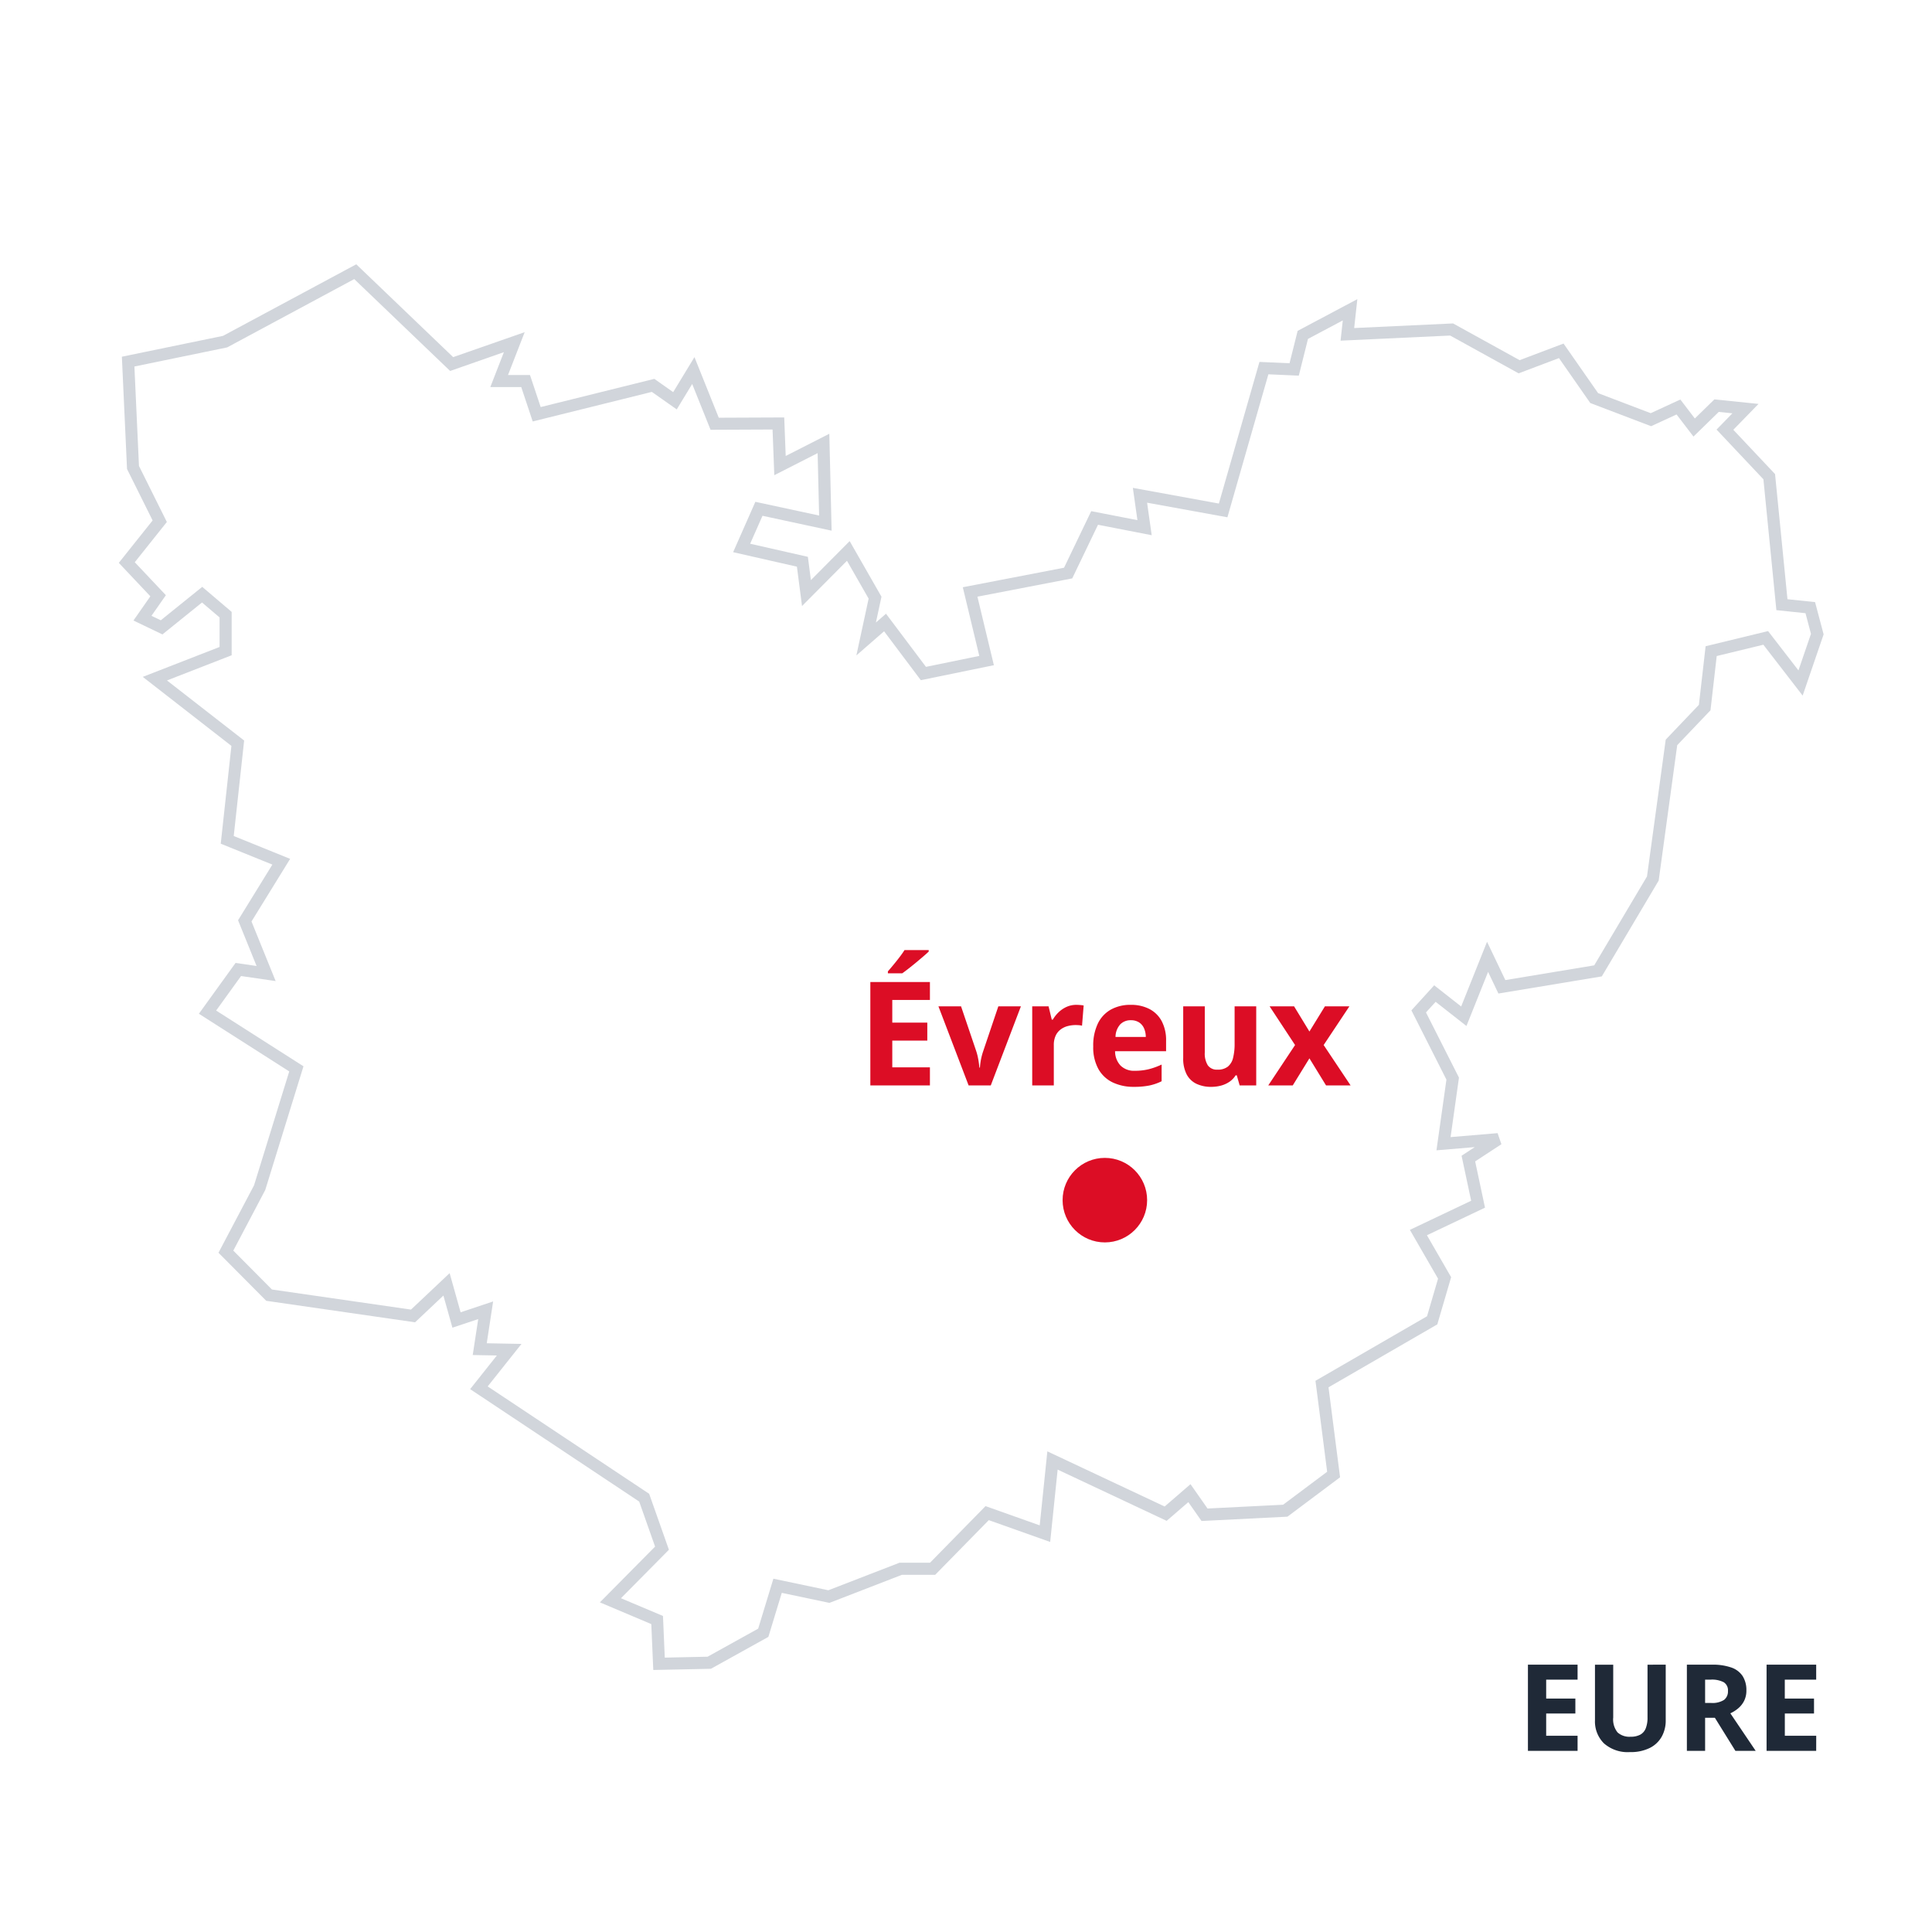<svg xmlns="http://www.w3.org/2000/svg" xmlns:xlink="http://www.w3.org/1999/xlink" width="160" height="160" viewBox="0 0 160 160"><rect x="0" y="0" width="160" height="160" fill="#808080" stroke="none"/><defs><clipPath id="b"><rect width="160" height="160"/></clipPath></defs><g id="a" clip-path="url(#b)"><rect width="160" height="160" fill="#fff"/><path d="M227.532,111.377l8.029-1.655,10.78-5.792,7.984,7.649,5.189-1.811-1.252,3.22h2.192l.917,2.751,9.639-2.393,1.812,1.275,1.521-2.5,1.767,4.406,5.278-.022.134,3.489,3.6-1.834.156,6.6-5.5-1.185-1.431,3.243,5.032,1.141.335,2.594,3.466-3.489,2.214,3.869-.738,3.422,1.566-1.364,3.176,4.227,5.233-1.073-1.364-5.681,8.118-1.566,2.192-4.562,4.137.805-.38-2.684,6.888,1.252,3.377-11.786,2.5.112.716-2.863,3.914-2.08-.224,2.035,8.633-.4,5.591,3.086,3.489-1.319,2.728,3.914,4.7,1.789,2.281-1.051,1.3,1.7,1.856-1.811h0l2.393.246-1.7,1.744,3.668,3.891,1.051,10.6,2.348.246.582,2.192-1.387,4.048-2.885-3.735-4.518,1.1-.537,4.674h0l-2.751,2.885L353.8,154.182l-4.54,7.649h0L341.3,163.15l-1.185-2.482-1.968,4.92-2.393-1.879-1.342,1.476,2.818,5.569-.76,5.39,4.518-.38-2.46,1.61.805,3.78h0l-4.943,2.348,2.169,3.757-1.029,3.511-9.125,5.278.962,7.492-4,3-6.687.335-1.252-1.789-1.968,1.7-9.37-4.406-.626,6.061-4.786-1.7-4.518,4.607h-2.639l-5.949,2.3-4.249-.895-1.185,3.891-4.473,2.482h0l-4.16.09-.157-3.623-3.869-1.633,4.272-4.316-1.476-4.182-13.687-9.1,2.5-3.153-2.438-.045.492-3.22-2.415.805L253.9,187.8l-2.773,2.617-11.92-1.722-3.578-3.6,2.8-5.3h0l3.041-9.84-7.358-4.7,2.549-3.534,2.3.335-1.767-4.361,3.019-4.9-4.473-1.812.872-8.006-6.866-5.345,5.859-2.281v-3.019l-1.946-1.655-3.355,2.706-1.588-.76,1.3-1.856-2.594-2.751,2.728-3.422-2.214-4.45Z" transform="translate(-216.92 -81.43)" fill="#fff"/><path d="M246.424,103.318l8.025,7.688,5.923-2.068-1.381,3.55h1.821l.885,2.654,9.412-2.337,1.561,1.1,1.762-2.9,2.013,5.019,5.421-.023.123,3.191,3.612-1.84.19,8.026-5.724-1.233-1.022,2.315,4.781,1.084.249,1.928,3.21-3.23,2.635,4.605-.461,2.138.836-.729,3.309,4.4,4.417-.906-1.366-5.687,8.385-1.617,2.25-4.684,3.827.745-.379-2.675,7.124,1.3,3.361-11.73,2.491.111.671-2.682,4.945-2.628-.263,2.394,8.19-.382,5.512,3.043,3.637-1.376,2.863,4.107,4.356,1.659,2.454-1.131,1.2,1.569,1.62-1.581,3.654.376-2.087,2.142,3.456,3.667,1.028,10.365,2.286.239.709,2.672-1.737,5.07-3.254-4.213-3.863.937-.516,4.494-2.755,2.889-1.535,11.212-4.71,7.936-8.562,1.419-.856-1.792-1.792,4.48-2.552-2-.8.877,2.733,5.4-.695,4.925,3.893-.328.316.917-2.174,1.423.816,3.831-4.81,2.285,2.005,3.473-1.145,3.908-9.01,5.212.957,7.451-4.359,3.263-7.115.357-1.093-1.562-1.795,1.55-9.027-4.244-.619,5.992-5.084-1.806-4.441,4.529h-2.756l-6,2.323-3.946-.831-1.111,3.647-4.758,2.641-4.773.1-.164-3.8-4.258-1.8,4.571-4.619-1.316-3.729-14-9.311,2.214-2.787-2-.037.455-2.977-2.137.712-.746-2.661-2.347,2.215-12.325-1.78-3.955-3.98,2.945-5.584,2.915-9.432-7.483-4.776,3.037-4.209,1.741.253-1.534-3.787,2.841-4.61-4.275-1.731.883-8.1-7.341-5.715,6.361-2.477v-2.446l-1.454-1.237-3.278,2.644-2.4-1.151,1.4-2.006-2.613-2.77,2.8-3.512-2.119-4.26-.427-9.3,8.376-1.726Zm7.776,8.834-7.943-7.609L235.733,110.2l-7.682,1.583.378,8.235,2.309,4.641-2.657,3.332,2.576,2.731-1.193,1.707.772.37,3.432-2.768,2.437,2.073v3.592l-5.357,2.086,6.391,4.975-.862,7.908,4.671,1.892-3.2,5.186,2,4.935-2.866-.417-2.062,2.858,7.233,4.617-3.168,10.249-.022.041L236.241,185l3.2,3.221,11.516,1.664,3.2-3.018.909,3.243,2.693-.9-.529,3.464,2.878.053-2.8,3.52,13.373,8.893,1.636,4.635-3.972,4.014,3.48,1.468.149,3.45,3.547-.076,4.188-2.324,1.26-4.136,4.552.958,5.9-2.284h2.522l4.594-4.685,4.487,1.594.633-6.129,9.714,4.567,2.141-1.849,1.411,2.016,6.258-.314,3.648-2.731-.967-7.533,9.239-5.344.912-3.114-2.333-4.041,5.075-2.411-.794-3.728,1.093-.715-3.173.267.826-5.855-2.9-5.736,1.886-2.075,2.234,1.754,2.144-5.36,1.515,3.173,7.361-1.22,4.37-7.362,1.551-11.331,2.747-2.881.557-4.854,5.172-1.255,2.516,3.257,1.037-3.026-.454-1.712-2.411-.253-1.074-10.837-3.88-4.116,1.312-1.347-1.131-.116-2.093,2.042-1.4-1.83-2.108.971-5.037-1.919-2.594-3.721-3.341,1.263-5.67-3.13-9.076.423.184-1.677-2.882,1.532-.761,3.043-2.519-.112-3.393,11.842-6.652-1.209.382,2.693-4.447-.865-2.134,4.441-7.852,1.514,1.363,5.675-6.05,1.241-3.043-4.05-2.295,2,1.015-4.705-1.793-3.133-3.723,3.747-.422-3.26-5.283-1.2,1.841-4.171,5.28,1.137-.123-5.169-3.589,1.828L280.9,117l-5.135.022-1.521-3.793-1.279,2.107-2.062-1.451-9.866,2.449-.949-2.848h-2.562l1.124-2.891Z" transform="translate(-216.92 -81.43)" fill="#d1d5db"/><circle cx="3.5" cy="3.5" r="3.5" transform="translate(88 95.891)" fill="#dc0d25"/><path d="M6.012,0H1.078V-8.566H6.012v1.488H2.895V-5.2h2.9v1.488h-2.9V-1.5H6.012Zm-.1-11.209v.123q-.17.164-.445.4t-.592.5q-.316.261-.621.5t-.533.4H2.531v-.158q.193-.223.448-.53t.507-.636q.252-.328.422-.6ZM9.217,0l-2.5-6.551H8.59L9.855-2.818a4.968,4.968,0,0,1,.167.691q.062.363.085.65h.047a5.042,5.042,0,0,1,.085-.662,5.1,5.1,0,0,1,.179-.68l1.26-3.732h1.869L11.051,0Zm8.924-6.674q.135,0,.313.015a2.418,2.418,0,0,1,.29.038l-.135,1.676a1.159,1.159,0,0,0-.249-.044Q18.2-5,18.082-5a2.56,2.56,0,0,0-.671.088,1.672,1.672,0,0,0-.583.284,1.357,1.357,0,0,0-.407.516,1.838,1.838,0,0,0-.149.782V0H14.484V-6.551h1.354l.264,1.1h.088a2.77,2.77,0,0,1,.483-.612,2.321,2.321,0,0,1,.662-.445A1.945,1.945,0,0,1,18.141-6.674Zm4.494,0a3.292,3.292,0,0,1,1.564.349,2.42,2.42,0,0,1,1.014,1.011A3.366,3.366,0,0,1,25.57-3.7v.867H21.346A1.716,1.716,0,0,0,21.8-1.644a1.583,1.583,0,0,0,1.181.431,4.785,4.785,0,0,0,1.148-.129A5.844,5.844,0,0,0,25.2-1.729V-.346a4.265,4.265,0,0,1-1.017.352A6.364,6.364,0,0,1,22.9.117a3.99,3.99,0,0,1-1.743-.363,2.692,2.692,0,0,1-1.189-1.107,3.7,3.7,0,0,1-.431-1.875,4.191,4.191,0,0,1,.39-1.913A2.636,2.636,0,0,1,21.012-6.29,3.312,3.312,0,0,1,22.635-6.674ZM22.646-5.4a1.188,1.188,0,0,0-.864.334,1.58,1.58,0,0,0-.4,1.049h2.508a1.8,1.8,0,0,0-.144-.709,1.126,1.126,0,0,0-.41-.492A1.227,1.227,0,0,0,22.646-5.4ZM33.035-6.551V0H31.664l-.24-.838H31.33a1.8,1.8,0,0,1-.527.545,2.293,2.293,0,0,1-.7.311,3.113,3.113,0,0,1-.791.1A2.814,2.814,0,0,1,28.09-.132a1.791,1.791,0,0,1-.812-.776,2.834,2.834,0,0,1-.29-1.371V-6.551h1.787v3.826a1.84,1.84,0,0,0,.252,1.061.914.914,0,0,0,.8.357,1.332,1.332,0,0,0,.855-.249,1.335,1.335,0,0,0,.437-.732,4.75,4.75,0,0,0,.126-1.181V-6.551Zm3.217,3.205L34.143-6.551H36.17l1.271,2.086,1.283-2.086h2.027L38.619-3.346,40.852,0H38.818L37.441-2.244,36.059,0H34.031Z" transform="translate(71 89.891)" fill="#dc0d25"/><path d="M-20.352,0h-4.111V-7.139h4.111V-5.9h-2.6v1.567h2.417v1.24h-2.417V-1.25h2.6Zm7.3-7.139V-2.52a2.725,2.725,0,0,1-.325,1.331,2.314,2.314,0,0,1-.981.94A3.518,3.518,0,0,1-16.011.1a2.971,2.971,0,0,1-2.158-.723,2.55,2.55,0,0,1-.742-1.914v-4.6H-17.4v4.37a1.711,1.711,0,0,0,.361,1.24,1.463,1.463,0,0,0,1.069.356,1.668,1.668,0,0,0,.808-.171,1.023,1.023,0,0,0,.457-.527,2.41,2.41,0,0,0,.146-.908v-4.36Zm3.828,0a4.671,4.671,0,0,1,1.6.234,1.836,1.836,0,0,1,.94.708A2.155,2.155,0,0,1-6.372-5a1.867,1.867,0,0,1-.186.854,1.948,1.948,0,0,1-.488.62A2.886,2.886,0,0,1-7.7-3.11L-5.6,0H-7.28l-1.7-2.739H-9.79V0H-11.3V-7.139ZM-9.331-5.9H-9.79V-3.97H-9.3a1.785,1.785,0,0,0,1.077-.251.878.878,0,0,0,.325-.74.781.781,0,0,0-.349-.723A2.119,2.119,0,0,0-9.331-5.9ZM-.591,0H-4.7V-7.139H-.591V-5.9h-2.6v1.567H-.771v1.24H-3.188V-1.25h2.6Z" transform="translate(151 145)" fill="#1f2937"/></g></svg>